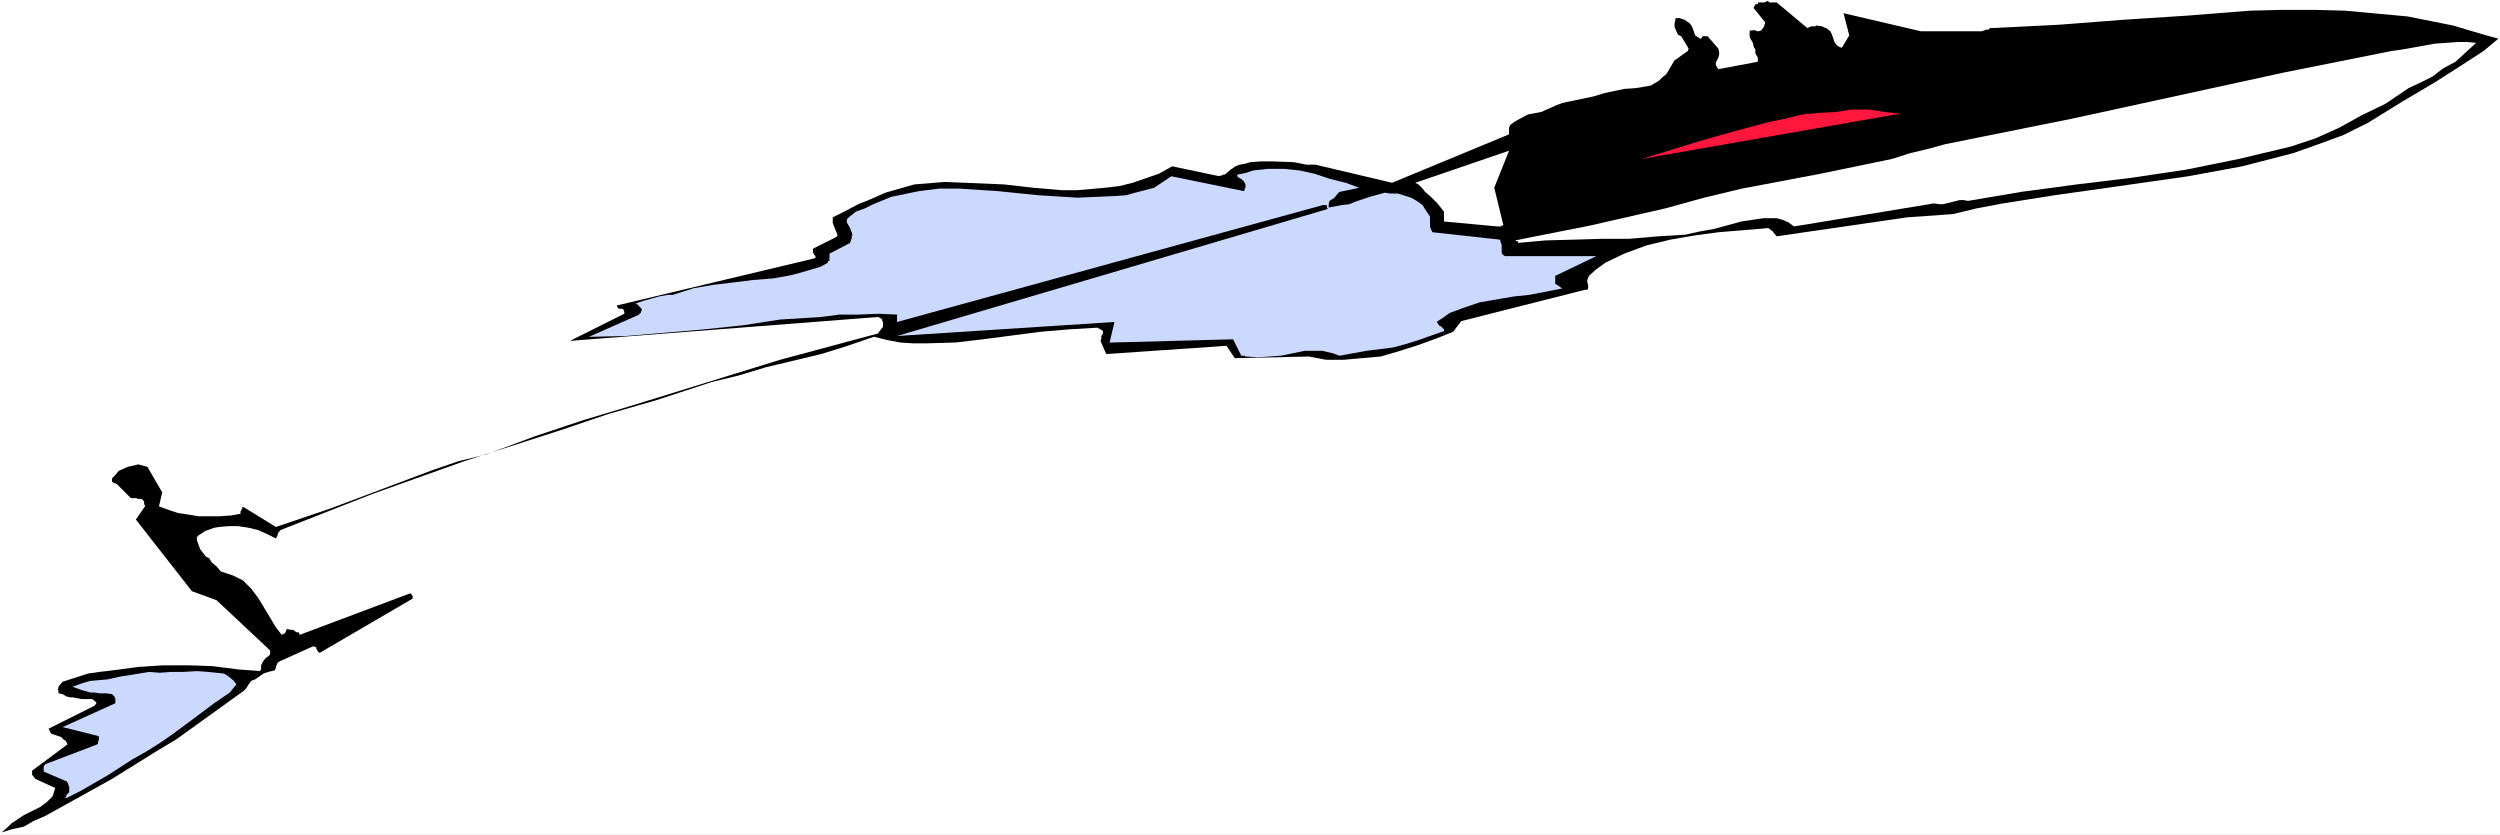 <?xml version="1.0" encoding="UTF-8" standalone="no"?>
<svg
   version="1.0"
   width="129.766mm"
   height="43.339mm"
   id="svg7"
   sodipodi:docname="Water Skiing 41.wmf"
   xmlns:inkscape="http://www.inkscape.org/namespaces/inkscape"
   xmlns:sodipodi="http://sodipodi.sourceforge.net/DTD/sodipodi-0.dtd"
   xmlns="http://www.w3.org/2000/svg"
   xmlns:svg="http://www.w3.org/2000/svg">
  <rect width="100%" height="100%" fill="#333333" stroke="none"/>
  <sodipodi:namedview
     id="namedview7"
     pagecolor="#ffffff"
     bordercolor="#000000"
     borderopacity="0.25"
     inkscape:showpageshadow="2"
     inkscape:pageopacity="0.0"
     inkscape:pagecheckerboard="0"
     inkscape:deskcolor="#d1d1d1"
     inkscape:document-units="mm" />
  <defs
     id="defs1">
    <pattern
       id="WMFhbasepattern"
       patternUnits="userSpaceOnUse"
       width="6"
       height="6"
       x="0"
       y="0" />
  </defs>
  <path
     style="fill:#ffffff;fill-opacity:1;fill-rule:evenodd;stroke:none"
     d="M 0,163.802 H 490.455 V 0 H 0 Z"
     id="path1" />
  <path
     style="fill:#000000;fill-opacity:1;fill-rule:evenodd;stroke:none"
     d="m 376.851,6.139 -15.19,-3.554 1.131,4.362 -1.454,2.423 -0.485,-0.162 -0.485,-0.323 -0.485,-0.646 -0.485,-1.454 -0.323,-0.646 -0.808,-0.646 h -0.162 l -0.646,-0.323 v 0 l -0.97,-0.162 h -0.162 l -0.162,0.162 h -0.808 l -0.808,0.323 -5.979,-5.008 h -0.323 -0.485 -0.646 l -0.323,-0.323 -0.646,0.323 h -0.646 -0.323 -0.323 v 0.323 h -0.485 v 0.162 l -0.162,0.162 -0.162,0.323 v 0.162 l 2.101,2.585 0.162,0.323 -0.162,0.323 v 0.162 l -0.162,0.323 -0.485,0.646 -0.485,0.162 h -0.162 l -0.485,-0.162 h -0.162 l -0.162,-0.162 -0.162,0.162 h -0.485 l -0.162,0.162 v 0.969 l 0.162,0.485 0.485,0.808 0.162,0.808 0.323,0.485 v 0.808 l 0.485,0.808 v 0.808 l -7.757,1.454 -0.485,-0.808 v -0.485 l 0.485,-0.969 0.162,-0.485 v -0.646 l -0.162,-0.646 -2.101,-2.423 h -0.323 -0.323 -0.323 l -0.323,0.485 h -0.162 l -0.97,-0.646 -0.646,-1.777 -0.485,-0.646 -0.97,-0.646 -0.97,-0.323 h -0.808 V 3.877 l -0.162,0.646 v 0.808 l 0.646,1.454 0.646,0.323 0.97,1.615 0.485,0.808 -0.162,0.485 -0.485,0.323 -1.778,1.292 -0.323,0.162 -1.131,1.938 -0.485,0.808 -0.808,0.646 -0.646,0.646 -1.616,0.969 -0.97,0.162 -1.939,0.323 -2.262,0.162 -3.878,0.808 -2.101,0.646 -6.141,1.292 -1.293,0.485 -2.909,1.292 -2.586,0.485 -2.424,1.292 -1.131,0.808 v 0.162 l -0.162,0.323 v 1.292 l -0.323,0.162 -22.624,9.369 -15.029,-3.554 h -1.778 l -2.424,-0.485 -4.363,-0.162 h -2.101 l -2.101,0.162 -1.131,0.323 -0.97,0.162 -0.808,0.323 -0.97,0.646 -1.131,0.969 h -0.323 l -0.162,0.162 h -0.162 l -0.485,0.162 -9.211,-1.938 -2.586,1.454 -5.171,1.777 -2.586,0.646 -2.747,0.323 -5.494,0.485 h -3.07 l -5.656,-0.485 -5.656,-0.646 -11.635,-0.485 -5.979,0.485 -5.656,1.615 -2.909,1.292 -2.424,0.969 -2.747,1.454 -2.262,1.131 v 0.485 0.646 l 0.97,2.423 -0.323,0.323 -4.525,2.262 v 0.808 l 0.162,0.162 v 0.162 l 0.323,0.323 v 0.323 l -0.323,0.162 -38.622,9.208 v 0.162 l 0.323,0.485 h 0.323 0.323 l 0.323,0.162 0.162,0.485 v 0.323 l -10.666,5.331 60.438,-4.685 0.646,0.323 0.162,0.162 v 0.323 l 0.162,0.162 v 0.969 l -0.646,0.808 -0.323,0.485 -19.23,5.169 -28.765,8.885 -9.696,2.908 -9.696,3.231 -9.534,3.554 -5.333,1.292 -5.171,1.777 -20.2,7.592 -10.504,3.554 -6.302,-3.877 h -0.323 v 0.323 l -0.162,0.162 v 0.162 l -0.162,0.162 v 0.485 l -1.778,0.323 -2.262,0.162 h -4.202 l -1.939,-0.323 -2.101,-0.323 -1.939,-0.646 -1.778,-0.646 0.646,-2.746 -2.909,-5.008 -1.778,-0.485 -2.101,0.485 -1.778,0.808 -0.646,0.808 -0.646,0.646 v 0.646 l 0.485,0.323 h 0.162 l 0.323,0.162 2.747,2.746 h 1.131 l 0.162,0.162 h 0.808 l 0.485,0.485 v 0.162 0.323 0.162 h 0.162 v 0.323 l -1.778,2.585 10.989,14.054 4.848,1.777 10.504,9.854 v 0.646 l -0.162,0.323 -0.646,0.485 -0.323,0.323 -0.323,0.485 -0.323,0.646 v 0.808 l -0.162,0.162 v 0.162 l -4.363,-0.323 -5.01,-0.646 -4.686,-0.162 h -5.01 l -4.848,0.323 -4.848,0.646 -2.747,0.323 -2.262,0.323 -5.01,1.615 -0.808,0.969 v 0.323 l -0.162,0.162 0.162,0.323 v 0.485 l 0.808,0.162 0.808,0.485 0.808,0.162 h 0.485 l 1.616,0.323 h 2.101 l 0.808,0.646 v 0.162 l -0.323,0.485 -9.05,4.523 0.323,0.646 0.162,0.323 1.939,0.646 0.485,0.485 0.485,0.323 0.323,0.646 -6.949,5.169 v 0.808 l 0.646,0.808 3.878,1.777 -0.485,1.615 -0.485,0.485 -0.646,0.646 -1.293,0.969 -3.232,1.615 -2.424,1.615 -0.646,0.646 -1.293,1.131 2.101,-0.646 2.262,-0.485 1.939,-1.131 2.262,-0.969 4.363,-2.423 8.726,-4.846 8.565,-5.331 4.04,-2.423 13.251,-9.531 0.485,-0.485 0.485,-0.808 0.485,-0.646 0.808,-0.323 1.616,-1.131 0.97,-0.323 1.293,-0.323 v -0.162 l 0.162,-0.323 v -0.162 l 0.323,-0.808 0.485,-0.323 6.464,-2.908 h 0.162 l 0.323,0.162 h 0.162 v 0.323 l 0.162,0.162 v 0.162 l 0.485,0.485 18.261,-10.662 v -0.485 l -0.323,-0.485 h -0.323 l -21.493,8.077 -0.162,-0.323 v -0.162 h -0.485 l -0.646,-0.485 h -0.485 l -0.646,-0.162 h -0.162 v 0.162 l -0.323,0.646 -0.646,0.323 -1.131,-1.454 -2.424,-4.039 -0.97,-1.615 -1.454,-1.938 -1.616,-1.615 -1.939,-0.969 -2.424,-0.808 -0.808,-0.969 -0.97,-0.808 -0.485,-0.808 -0.646,-0.323 -1.131,-1.454 -0.646,-1.777 v -0.646 h 0.162 v -0.162 l 0.485,-0.323 v 0 l 0.97,-0.646 1.778,-0.646 0.97,-0.162 1.939,-0.162 h 1.778 l 2.101,0.323 1.939,0.485 1.778,0.808 1.616,0.808 0.323,-0.646 v -0.162 l 0.162,-0.323 v -0.162 l 0.323,-0.162 v -0.162 l 18.099,-7.108 18.099,-6.462 18.584,-5.977 9.534,-3.231 9.534,-2.746 10.827,-3.554 5.333,-1.292 5.333,-1.615 10.827,-2.585 5.171,-1.615 5.171,-1.777 2.586,0.646 2.586,0.485 2.424,0.162 h 2.747 l 5.656,-0.162 5.494,-0.646 11.15,-1.454 5.656,-0.485 5.494,-0.323 0.646,0.323 0.485,0.323 v 0.485 l -0.323,0.485 v 0.646 l -0.162,0.323 1.131,2.585 23.594,-1.615 1.616,2.423 14.544,-0.323 3.394,0.646 h 3.394 l 3.555,-0.323 3.717,-0.323 3.878,-1.131 3.555,-1.131 3.555,-1.292 3.232,-1.292 1.616,-2.1 24.24,-6.139 h 0.485 l 0.162,-0.323 v -0.646 l -0.162,-0.485 v -0.485 l 0.323,-0.808 1.454,-1.292 1.778,-1.292 3.717,-1.777 4.363,-1.615 4.686,-1.131 4.686,-0.808 4.848,-0.646 9.696,-0.808 0.808,0.646 0.646,0.808 0.162,0.162 25.533,-3.715 9.05,-0.646 4.686,-1.131 5.171,-0.969 10.181,-1.615 10.342,-1.454 15.837,-2.262 10.504,-1.938 10.019,-2.585 5.01,-1.777 4.848,-1.777 4.848,-2.423 6.787,-4.2 6.302,-3.715 6.302,-4.039 3.232,-2.1 2.909,-2.423 -2.909,-0.808 -5.979,-1.777 -8.888,-1.777 -12.282,-1.131 -6.141,-0.162 h -6.141 L 441.329,2.1 429.048,3.069 416.604,3.877 404,4.846 391.233,5.492 h -0.808 l -0.323,0.323 h -0.485 l -0.808,0.323 z"
     id="path2" />
  <path
     style="fill:#ccd9ff;fill-opacity:1;fill-rule:evenodd;stroke:none"
     d="m 13.09,156.533 2.586,-1.292 5.333,-3.069 5.01,-3.231 2.586,-1.454 2.586,-1.615 2.586,-1.777 5.01,-3.715 3.232,-2.423 3.07,-2.1 1.293,-1.615 -0.646,-0.808 -0.808,-0.646 -0.97,-0.646 -3.07,-0.323 -2.262,-0.162 -2.747,0.162 h -2.262 l -2.262,0.162 -2.101,-0.162 -5.979,0.969 -2.101,0.485 -1.778,0.162 -1.778,0.162 -1.616,0.485 -1.778,0.646 1.778,0.646 1.778,0.485 h 0.808 l 0.97,0.162 h 1.293 l 1.131,0.162 0.485,0.485 v 0.162 l 0.162,0.162 v 0.162 0.323 0.485 l -10.342,4.685 7.11,1.777 v 0.808 l -0.162,0.162 v 0.485 l -0.162,0.162 -10.181,3.877 -0.323,0.485 v 0.162 0.162 0.646 l 4.525,1.938 0.323,0.485 v 0.323 l 0.162,0.162 v 1.131 l -0.485,0.485 -0.162,0.485 -0.323,0.162 z"
     id="path3" />
  <path
     style="fill:#ccd9ff;fill-opacity:1;fill-rule:evenodd;stroke:none"
     d="m 244.662,69.947 2.101,0.162 4.525,-0.323 4.686,-0.969 h 3.394 l 2.101,0.485 1.293,0.485 5.333,-0.969 5.171,-0.646 2.424,-0.646 2.586,-0.808 5.01,-1.777 v -0.323 l -0.646,-0.646 h -0.162 l -0.162,-0.162 -0.323,-0.485 -0.162,-0.162 1.454,-0.969 1.131,-0.808 3.07,-1.131 2.909,-0.969 6.626,-1.131 3.07,-0.323 6.626,-1.292 h -0.323 l -1.131,-0.808 h -0.162 v -1.615 l 8.08,-3.877 h -17.938 l -0.485,-0.323 -0.162,-0.323 v -1.615 l -0.162,-0.323 -0.162,-0.646 -13.251,-1.454 -0.162,-0.323 -0.162,-0.323 -0.162,-0.485 v -1.938 l -0.97,-1.454 -0.485,-0.808 -1.131,-0.808 -1.131,-0.646 -2.586,-0.808 h -1.454 l -1.131,-0.162 -2.909,0.808 -1.454,0.485 -1.454,0.485 -1.131,0.485 -1.454,0.162 -2.586,0.485 v -0.646 l 0.162,-0.646 0.97,-0.646 0.646,-0.808 0.323,-0.323 3.878,-0.808 -2.586,-0.969 -3.232,-0.808 -2.909,-0.969 -2.909,-0.646 -3.07,-0.323 h -3.232 l -2.909,0.323 -1.454,0.485 -1.616,0.323 v 0.323 l 0.323,0.323 h 0.162 l 0.808,0.646 0.323,0.646 v 0.646 l -0.162,0.162 v 0.323 l -0.162,0.162 -14.221,-2.908 -3.394,2.262 -3.717,0.969 -1.778,0.485 -2.101,0.162 -7.434,0.323 -7.757,-0.485 -7.918,-0.808 -7.434,-0.485 h -4.04 l -3.878,0.485 -1.616,0.323 -3.878,0.808 -3.555,1.454 -1.616,0.808 -1.778,0.646 -1.616,1.292 -0.162,0.323 v 0.485 l 0.646,1.131 0.162,0.485 0.162,0.323 0.162,0.646 h -0.162 v 0.646 l -0.162,0.162 v 0.162 l -0.162,0.485 -4.04,2.1 v 1.454 h -0.323 v 0.323 l -1.454,0.808 -3.878,1.131 -1.778,0.485 -3.555,0.646 -4.04,0.323 -3.878,0.485 -4.04,0.485 -3.717,0.646 -4.04,1.292 h -0.97 l -1.778,0.323 -1.131,0.323 -1.778,0.485 -0.97,0.323 -0.808,0.323 h 0.162 l 0.323,0.162 h 0.162 v 0.162 l 0.646,0.646 v 0.323 l -0.162,0.323 v 0.162 l -0.323,0.162 v 0.162 l -9.858,4.362 7.272,-0.162 15.19,-1.292 7.757,-0.808 7.272,-1.131 7.918,-0.485 3.717,-0.485 h 3.717 l 3.878,-0.162 3.717,0.162 v 1.454 l 83.547,-22.939 h 0.646 l 0.162,0.162 v 0.323 l 0.162,0.162 -0.162,0.162 -84.355,24.877 42.662,-2.746 -0.97,4.039 24.24,-0.646 1.616,3.231 h 0.646 l 0.162,0.162 z"
     id="path4" />
  <path
     style="fill:#ffffff;fill-opacity:1;fill-rule:evenodd;stroke:none"
     d="m 297.828,47.654 5.333,-0.485 11.15,-0.323 h 5.333 l 5.656,-0.485 5.333,-0.323 2.909,-0.646 2.747,-0.485 5.333,-1.454 3.232,-0.485 1.131,-0.162 h 2.586 l 1.131,0.323 1.131,0.485 1.131,0.808 27.472,-4.523 0.97,0.162 h 0.808 l 3.232,-0.808 h 0.808 l 0.808,0.162 10.504,-1.777 10.827,-1.454 10.666,-1.292 10.827,-1.615 10.342,-2.1 10.181,-2.423 4.848,-1.615 4.686,-2.1 4.363,-2.423 4.686,-2.262 4.525,-3.069 2.424,-1.131 2.262,-1.131 2.101,-1.615 2.424,-1.292 1.939,-1.777 2.101,-1.938 -1.778,-0.162 h -1.778 l -4.525,0.323 -6.302,1.131 -2.262,0.323 -21.008,4.2 -41.531,9.046 -24.886,5.008 -3.555,0.969 -3.394,0.808 -3.555,1.131 -14.059,2.908 -15.352,2.908 -7.434,1.777 -7.595,2.1 -14.867,3.392 -14.706,2.908 h 0.162 l 0.162,0.162 h 0.323 z"
     id="path5" />
  <path
     style="fill:#ffffff;fill-opacity:1;fill-rule:evenodd;stroke:none"
     d="m 293.788,44.424 h 0.162 0.323 0.162 l 0.162,-0.162 h 0.162 l 0.162,-0.162 -1.778,-7.269 2.909,-7.269 -18.422,6.3 0.646,0.323 0.808,0.808 0.485,0.646 0.97,0.808 0.646,0.646 0.808,0.808 0.646,0.808 0.646,0.808 v 0 0.485 0.162 0.323 0.162 0.162 0.323 0.323 z"
     id="path6" />
  <path
     style="fill:#ff163c;fill-opacity:1;fill-rule:evenodd;stroke:none"
     d="m 322.068,31.177 50.742,-8.885 -3.07,-0.323 -3.07,-0.485 h -3.394 l -3.07,0.485 -3.232,0.162 -3.394,0.323 -3.232,0.808 -3.232,0.646 -6.626,1.777 -6.302,1.777 -6.302,1.938 z"
     id="path7" />
</svg>
